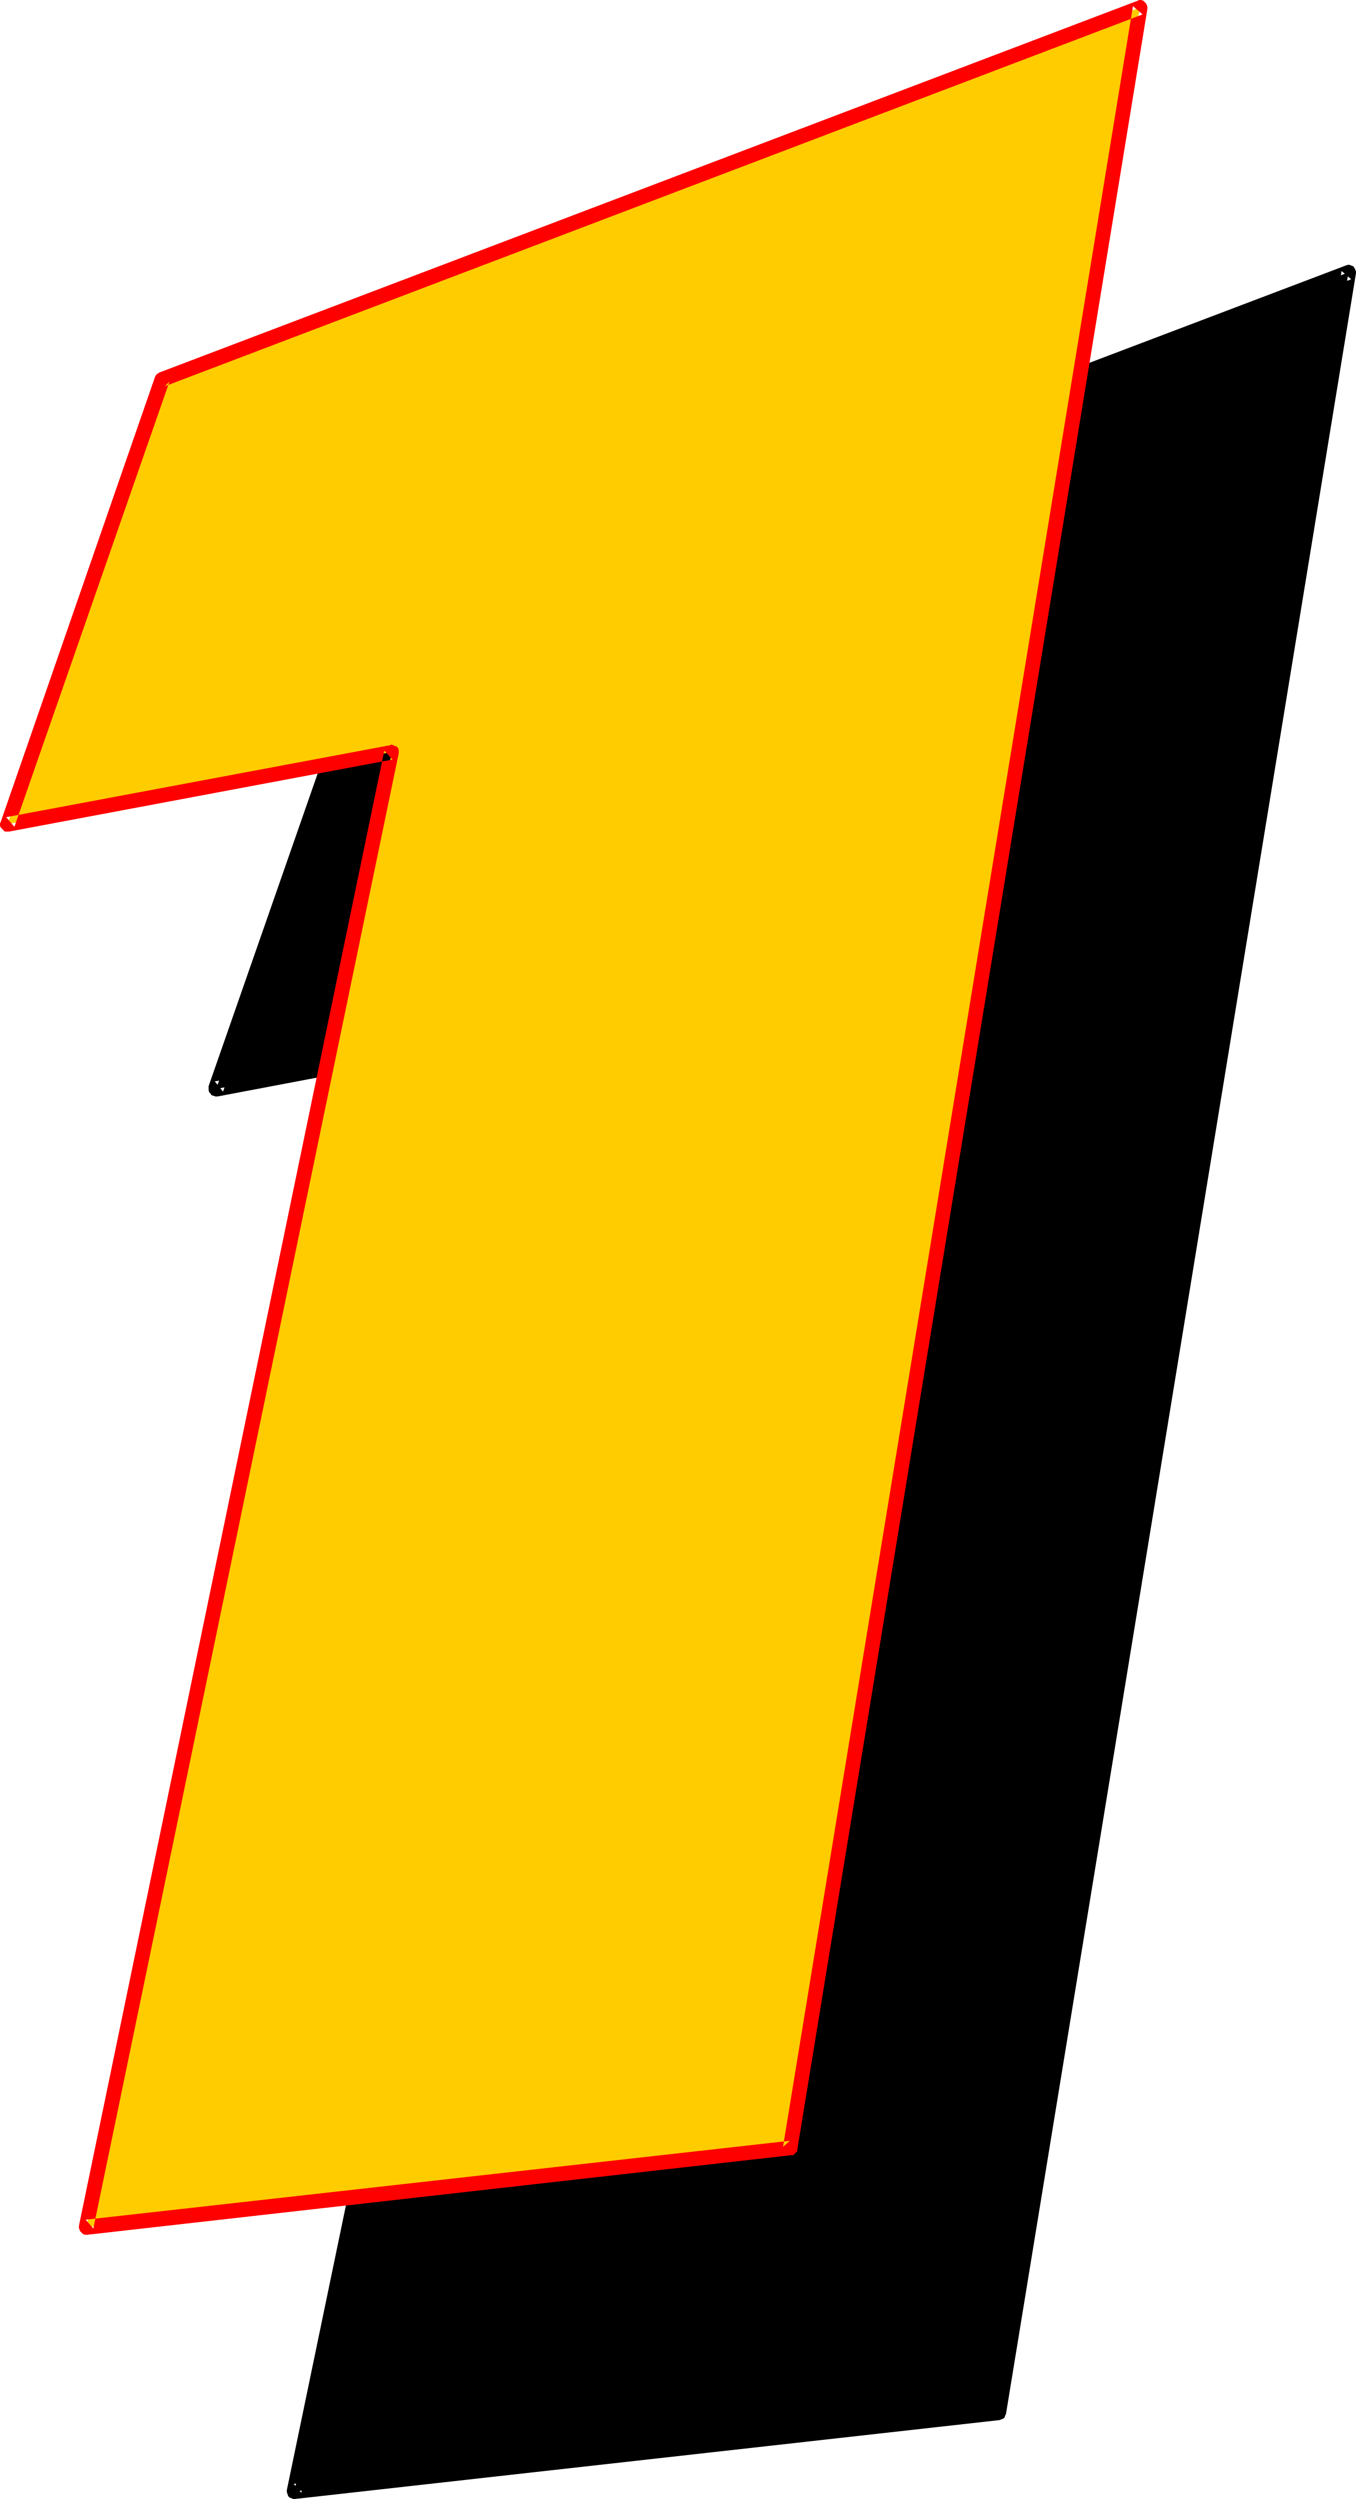 <?xml version="1.0" encoding="UTF-8" standalone="no"?>
<svg
   version="1.0"
   width="84.499mm"
   height="155.711mm"
   id="svg4"
   sodipodi:docname="Loony Italic 1.wmf"
   xmlns:inkscape="http://www.inkscape.org/namespaces/inkscape"
   xmlns:sodipodi="http://sodipodi.sourceforge.net/DTD/sodipodi-0.dtd"
   xmlns="http://www.w3.org/2000/svg"
   xmlns:svg="http://www.w3.org/2000/svg">
  <sodipodi:namedview
     id="namedview4"
     pagecolor="#ffffff"
     bordercolor="#000000"
     borderopacity="0.25"
     inkscape:showpageshadow="2"
     inkscape:pageopacity="0.0"
     inkscape:pagecheckerboard="0"
     inkscape:deskcolor="#d1d1d1"
     inkscape:document-units="mm" />
  <defs
     id="defs1">
    <pattern
       id="WMFhbasepattern"
       patternUnits="userSpaceOnUse"
       width="6"
       height="6"
       x="0"
       y="0" />
  </defs>
  <path
     style="fill:#000000;fill-opacity:1;fill-rule:evenodd;stroke:none"
     d="M 235.323,568.154 69.336,586.737 141.258,239.478 50.911,256.445 87.276,151.572 317.588,64.152 Z"
     id="path1" />
  <path
     style="fill:#000000;fill-opacity:1;fill-rule:evenodd;stroke:none"
     d="m 233.545,567.831 1.616,-1.454 -165.986,18.583 1.778,2.101 72.084,-347.259 v -0.485 l -0.162,-0.485 -0.162,-0.323 -0.323,-0.323 -0.323,-0.323 -0.485,-0.162 h -0.323 -0.323 l -90.347,16.967 1.939,2.424 36.365,-104.873 -0.97,0.97 230.312,-87.421 -2.263,-1.939 -82.428,504.003 3.394,0.646 82.428,-504.164 v -0.323 l -0.162,-0.485 -0.162,-0.323 -0.323,-0.485 -0.485,-0.162 -0.323,-0.162 h -0.485 l -0.485,0.162 -230.312,87.421 -0.162,0.162 -0.323,0.162 -0.323,0.323 -0.162,0.485 -36.527,104.711 v 0.485 0.485 l 0.162,0.485 0.323,0.323 0.162,0.323 0.485,0.162 0.485,0.162 h 0.485 l 90.347,-17.129 -1.939,-1.939 -72.084,347.259 v 0.162 0.323 l 0.162,0.485 0.162,0.485 0.323,0.323 0.485,0.162 0.323,0.162 h 0.485 l 165.986,-18.583 0.323,-0.162 0.485,-0.162 0.323,-0.323 0.162,-0.485 0.162,-0.323 z"
     id="path2" />
  <path
     style="fill:#ffcc00;fill-opacity:1;fill-rule:evenodd;stroke:none"
     d="M 186.189,505.942 20.364,524.525 92.287,177.104 1.778,194.071 38.143,89.36 268.455,1.778 Z"
     id="path3" />
  <path
     style="fill:#ff0000;fill-opacity:1;fill-rule:evenodd;stroke:none"
     d="m 184.411,505.619 1.616,-1.454 -165.825,18.583 1.778,2.101 71.922,-347.421 v -0.323 -0.485 l -0.162,-0.485 -0.323,-0.323 -0.485,-0.162 -0.323,-0.162 -0.485,-0.162 -0.162,0.162 L 1.455,192.455 3.394,194.717 39.921,89.845 38.789,90.976 269.102,3.393 266.839,1.454 184.411,505.619 187.806,506.103 270.233,2.101 V 1.616 L 270.071,1.131 269.91,0.808 269.587,0.485 269.263,0.162 268.778,0 h -0.485 L 267.97,0.162 37.496,87.744 v 0 l -0.485,0.323 -0.323,0.323 -0.162,0.323 L 0.162,193.586 0,193.909 v 0.485 l 0.162,0.485 0.323,0.323 0.323,0.323 0.323,0.323 H 1.616 2.101 L 92.448,178.881 90.509,176.781 18.587,524.202 v 0 0.485 l 0.162,0.485 0.162,0.323 0.323,0.323 0.323,0.323 0.485,0.162 h 0.485 L 186.351,507.558 h 0.485 l 0.323,-0.323 0.323,-0.323 0.323,-0.323 v -0.485 z"
     id="path4" />
</svg>
